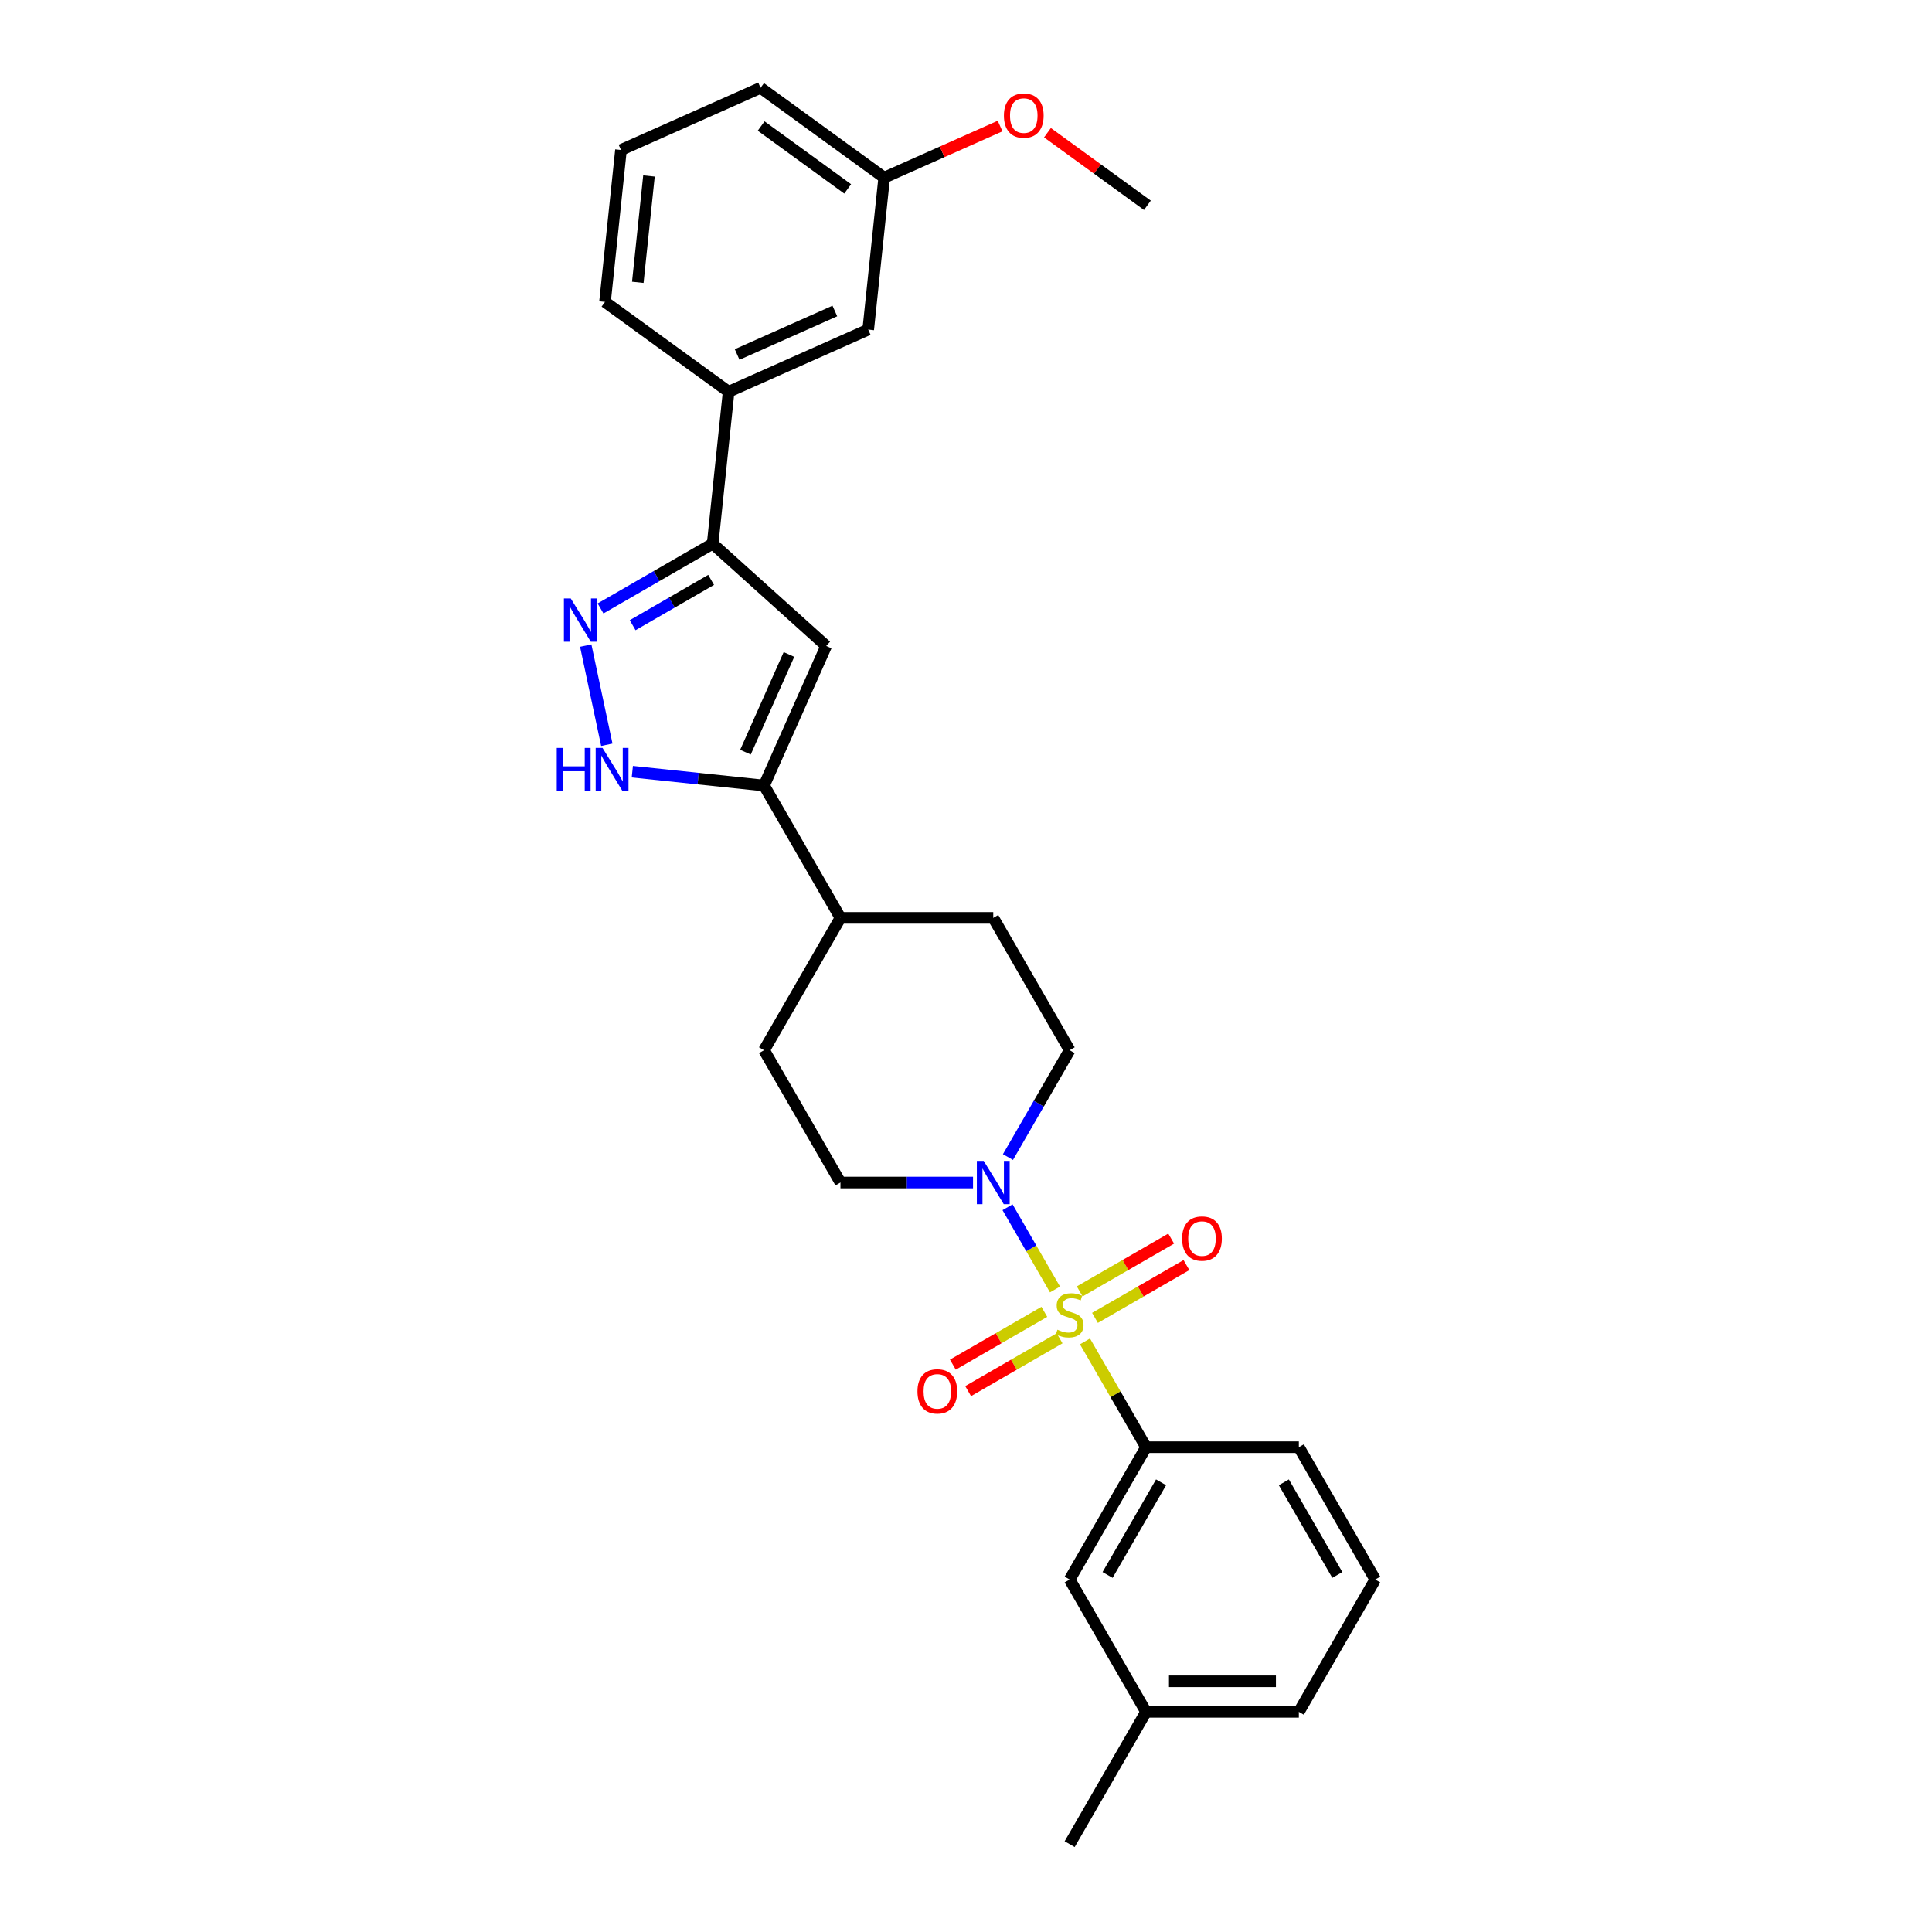 <?xml version='1.0' encoding='iso-8859-1'?>
<svg version='1.1' baseProfile='full'
              xmlns='http://www.w3.org/2000/svg'
                      xmlns:rdkit='http://www.rdkit.org/xml'
                      xmlns:xlink='http://www.w3.org/1999/xlink'
                  xml:space='preserve'
width='1000px' height='1000px' viewBox='0 0 1000 1000'>
<!-- END OF HEADER -->
<rect style='opacity:1.0;fill:#FFFFFF;stroke:none' width='1000' height='1000' x='0' y='0'> </rect>
<path class='bond-1' d='M 546.062,667.426 L 533.778,646.15' style='fill:none;fill-rule:evenodd;stroke:#CCCC00;stroke-width:6px;stroke-linecap:butt;stroke-linejoin:miter;stroke-opacity:1' />
<path class='bond-1' d='M 533.778,646.15 L 521.495,624.874' style='fill:none;fill-rule:evenodd;stroke:#0000FF;stroke-width:6px;stroke-linecap:butt;stroke-linejoin:miter;stroke-opacity:1' />
<path class='bond-6' d='M 561.587,694.317 L 577.392,721.691' style='fill:none;fill-rule:evenodd;stroke:#CCCC00;stroke-width:6px;stroke-linecap:butt;stroke-linejoin:miter;stroke-opacity:1' />
<path class='bond-6' d='M 577.392,721.691 L 593.196,749.065' style='fill:none;fill-rule:evenodd;stroke:#000000;stroke-width:6px;stroke-linecap:butt;stroke-linejoin:miter;stroke-opacity:1' />
<path class='bond-7' d='M 566.764,682.133 L 590.435,668.467' style='fill:none;fill-rule:evenodd;stroke:#CCCC00;stroke-width:6px;stroke-linecap:butt;stroke-linejoin:miter;stroke-opacity:1' />
<path class='bond-7' d='M 590.435,668.467 L 614.105,654.801' style='fill:none;fill-rule:evenodd;stroke:#FF0000;stroke-width:6px;stroke-linecap:butt;stroke-linejoin:miter;stroke-opacity:1' />
<path class='bond-7' d='M 558.855,668.434 L 582.526,654.768' style='fill:none;fill-rule:evenodd;stroke:#CCCC00;stroke-width:6px;stroke-linecap:butt;stroke-linejoin:miter;stroke-opacity:1' />
<path class='bond-7' d='M 582.526,654.768 L 606.196,641.102' style='fill:none;fill-rule:evenodd;stroke:#FF0000;stroke-width:6px;stroke-linecap:butt;stroke-linejoin:miter;stroke-opacity:1' />
<path class='bond-8' d='M 540.538,679.009 L 516.868,692.675' style='fill:none;fill-rule:evenodd;stroke:#CCCC00;stroke-width:6px;stroke-linecap:butt;stroke-linejoin:miter;stroke-opacity:1' />
<path class='bond-8' d='M 516.868,692.675 L 493.198,706.341' style='fill:none;fill-rule:evenodd;stroke:#FF0000;stroke-width:6px;stroke-linecap:butt;stroke-linejoin:miter;stroke-opacity:1' />
<path class='bond-8' d='M 548.447,692.708 L 524.777,706.374' style='fill:none;fill-rule:evenodd;stroke:#CCCC00;stroke-width:6px;stroke-linecap:butt;stroke-linejoin:miter;stroke-opacity:1' />
<path class='bond-8' d='M 524.777,706.374 L 501.107,720.04' style='fill:none;fill-rule:evenodd;stroke:#FF0000;stroke-width:6px;stroke-linecap:butt;stroke-linejoin:miter;stroke-opacity:1' />
<path class='bond-0' d='M 303.173,334.145 L 314.087,385.49' style='fill:none;fill-rule:evenodd;stroke:#0000FF;stroke-width:6px;stroke-linecap:butt;stroke-linejoin:miter;stroke-opacity:1' />
<path class='bond-30' d='M 310.844,314.923 L 339.855,298.173' style='fill:none;fill-rule:evenodd;stroke:#0000FF;stroke-width:6px;stroke-linecap:butt;stroke-linejoin:miter;stroke-opacity:1' />
<path class='bond-30' d='M 339.855,298.173 L 368.866,281.424' style='fill:none;fill-rule:evenodd;stroke:#000000;stroke-width:6px;stroke-linecap:butt;stroke-linejoin:miter;stroke-opacity:1' />
<path class='bond-30' d='M 327.456,323.596 L 347.764,311.872' style='fill:none;fill-rule:evenodd;stroke:#0000FF;stroke-width:6px;stroke-linecap:butt;stroke-linejoin:miter;stroke-opacity:1' />
<path class='bond-30' d='M 347.764,311.872 L 368.071,300.147' style='fill:none;fill-rule:evenodd;stroke:#000000;stroke-width:6px;stroke-linecap:butt;stroke-linejoin:miter;stroke-opacity:1' />
<path class='bond-11' d='M 521.714,598.901 L 537.683,571.243' style='fill:none;fill-rule:evenodd;stroke:#0000FF;stroke-width:6px;stroke-linecap:butt;stroke-linejoin:miter;stroke-opacity:1' />
<path class='bond-11' d='M 537.683,571.243 L 553.651,543.584' style='fill:none;fill-rule:evenodd;stroke:#000000;stroke-width:6px;stroke-linecap:butt;stroke-linejoin:miter;stroke-opacity:1' />
<path class='bond-12' d='M 503.635,612.077 L 469.326,612.077' style='fill:none;fill-rule:evenodd;stroke:#0000FF;stroke-width:6px;stroke-linecap:butt;stroke-linejoin:miter;stroke-opacity:1' />
<path class='bond-12' d='M 469.326,612.077 L 435.017,612.077' style='fill:none;fill-rule:evenodd;stroke:#000000;stroke-width:6px;stroke-linecap:butt;stroke-linejoin:miter;stroke-opacity:1' />
<path class='bond-2' d='M 427.641,334.345 L 395.472,406.597' style='fill:none;fill-rule:evenodd;stroke:#000000;stroke-width:6px;stroke-linecap:butt;stroke-linejoin:miter;stroke-opacity:1' />
<path class='bond-2' d='M 408.365,338.749 L 385.847,389.325' style='fill:none;fill-rule:evenodd;stroke:#000000;stroke-width:6px;stroke-linecap:butt;stroke-linejoin:miter;stroke-opacity:1' />
<path class='bond-5' d='M 427.641,334.345 L 368.866,281.424' style='fill:none;fill-rule:evenodd;stroke:#000000;stroke-width:6px;stroke-linecap:butt;stroke-linejoin:miter;stroke-opacity:1' />
<path class='bond-3' d='M 327.287,399.43 L 361.38,403.013' style='fill:none;fill-rule:evenodd;stroke:#0000FF;stroke-width:6px;stroke-linecap:butt;stroke-linejoin:miter;stroke-opacity:1' />
<path class='bond-3' d='M 361.38,403.013 L 395.472,406.597' style='fill:none;fill-rule:evenodd;stroke:#000000;stroke-width:6px;stroke-linecap:butt;stroke-linejoin:miter;stroke-opacity:1' />
<path class='bond-4' d='M 395.472,406.597 L 435.017,475.09' style='fill:none;fill-rule:evenodd;stroke:#000000;stroke-width:6px;stroke-linecap:butt;stroke-linejoin:miter;stroke-opacity:1' />
<path class='bond-9' d='M 368.866,281.424 L 377.133,202.767' style='fill:none;fill-rule:evenodd;stroke:#000000;stroke-width:6px;stroke-linecap:butt;stroke-linejoin:miter;stroke-opacity:1' />
<path class='bond-13' d='M 593.196,749.065 L 553.651,817.558' style='fill:none;fill-rule:evenodd;stroke:#000000;stroke-width:6px;stroke-linecap:butt;stroke-linejoin:miter;stroke-opacity:1' />
<path class='bond-13' d='M 600.963,767.248 L 573.282,815.193' style='fill:none;fill-rule:evenodd;stroke:#000000;stroke-width:6px;stroke-linecap:butt;stroke-linejoin:miter;stroke-opacity:1' />
<path class='bond-19' d='M 593.196,749.065 L 672.286,749.065' style='fill:none;fill-rule:evenodd;stroke:#000000;stroke-width:6px;stroke-linecap:butt;stroke-linejoin:miter;stroke-opacity:1' />
<path class='bond-14' d='M 377.133,202.767 L 449.385,170.599' style='fill:none;fill-rule:evenodd;stroke:#000000;stroke-width:6px;stroke-linecap:butt;stroke-linejoin:miter;stroke-opacity:1' />
<path class='bond-14' d='M 381.537,183.492 L 432.113,160.973' style='fill:none;fill-rule:evenodd;stroke:#000000;stroke-width:6px;stroke-linecap:butt;stroke-linejoin:miter;stroke-opacity:1' />
<path class='bond-21' d='M 377.133,202.767 L 313.148,156.28' style='fill:none;fill-rule:evenodd;stroke:#000000;stroke-width:6px;stroke-linecap:butt;stroke-linejoin:miter;stroke-opacity:1' />
<path class='bond-10' d='M 435.017,475.09 L 395.472,543.584' style='fill:none;fill-rule:evenodd;stroke:#000000;stroke-width:6px;stroke-linecap:butt;stroke-linejoin:miter;stroke-opacity:1' />
<path class='bond-28' d='M 435.017,475.09 L 514.106,475.09' style='fill:none;fill-rule:evenodd;stroke:#000000;stroke-width:6px;stroke-linecap:butt;stroke-linejoin:miter;stroke-opacity:1' />
<path class='bond-15' d='M 553.651,543.584 L 514.106,475.09' style='fill:none;fill-rule:evenodd;stroke:#000000;stroke-width:6px;stroke-linecap:butt;stroke-linejoin:miter;stroke-opacity:1' />
<path class='bond-16' d='M 435.017,612.077 L 395.472,543.584' style='fill:none;fill-rule:evenodd;stroke:#000000;stroke-width:6px;stroke-linecap:butt;stroke-linejoin:miter;stroke-opacity:1' />
<path class='bond-18' d='M 553.651,817.558 L 593.196,886.052' style='fill:none;fill-rule:evenodd;stroke:#000000;stroke-width:6px;stroke-linecap:butt;stroke-linejoin:miter;stroke-opacity:1' />
<path class='bond-17' d='M 449.385,170.599 L 457.652,91.942' style='fill:none;fill-rule:evenodd;stroke:#000000;stroke-width:6px;stroke-linecap:butt;stroke-linejoin:miter;stroke-opacity:1' />
<path class='bond-20' d='M 457.652,91.942 L 487.648,78.587' style='fill:none;fill-rule:evenodd;stroke:#000000;stroke-width:6px;stroke-linecap:butt;stroke-linejoin:miter;stroke-opacity:1' />
<path class='bond-20' d='M 487.648,78.587 L 517.645,65.232' style='fill:none;fill-rule:evenodd;stroke:#FF0000;stroke-width:6px;stroke-linecap:butt;stroke-linejoin:miter;stroke-opacity:1' />
<path class='bond-31' d='M 457.652,91.942 L 393.667,45.455' style='fill:none;fill-rule:evenodd;stroke:#000000;stroke-width:6px;stroke-linecap:butt;stroke-linejoin:miter;stroke-opacity:1' />
<path class='bond-31' d='M 438.757,97.766 L 393.967,65.225' style='fill:none;fill-rule:evenodd;stroke:#000000;stroke-width:6px;stroke-linecap:butt;stroke-linejoin:miter;stroke-opacity:1' />
<path class='bond-26' d='M 593.196,886.052 L 553.651,954.545' style='fill:none;fill-rule:evenodd;stroke:#000000;stroke-width:6px;stroke-linecap:butt;stroke-linejoin:miter;stroke-opacity:1' />
<path class='bond-29' d='M 593.196,886.052 L 672.286,886.052' style='fill:none;fill-rule:evenodd;stroke:#000000;stroke-width:6px;stroke-linecap:butt;stroke-linejoin:miter;stroke-opacity:1' />
<path class='bond-29' d='M 605.06,870.234 L 660.422,870.234' style='fill:none;fill-rule:evenodd;stroke:#000000;stroke-width:6px;stroke-linecap:butt;stroke-linejoin:miter;stroke-opacity:1' />
<path class='bond-22' d='M 672.286,749.065 L 711.83,817.558' style='fill:none;fill-rule:evenodd;stroke:#000000;stroke-width:6px;stroke-linecap:butt;stroke-linejoin:miter;stroke-opacity:1' />
<path class='bond-22' d='M 664.519,767.248 L 692.2,815.193' style='fill:none;fill-rule:evenodd;stroke:#000000;stroke-width:6px;stroke-linecap:butt;stroke-linejoin:miter;stroke-opacity:1' />
<path class='bond-27' d='M 542.163,68.68 L 568.026,87.471' style='fill:none;fill-rule:evenodd;stroke:#FF0000;stroke-width:6px;stroke-linecap:butt;stroke-linejoin:miter;stroke-opacity:1' />
<path class='bond-27' d='M 568.026,87.471 L 593.889,106.261' style='fill:none;fill-rule:evenodd;stroke:#000000;stroke-width:6px;stroke-linecap:butt;stroke-linejoin:miter;stroke-opacity:1' />
<path class='bond-23' d='M 313.148,156.28 L 321.415,77.623' style='fill:none;fill-rule:evenodd;stroke:#000000;stroke-width:6px;stroke-linecap:butt;stroke-linejoin:miter;stroke-opacity:1' />
<path class='bond-23' d='M 330.119,146.134 L 335.906,91.075' style='fill:none;fill-rule:evenodd;stroke:#000000;stroke-width:6px;stroke-linecap:butt;stroke-linejoin:miter;stroke-opacity:1' />
<path class='bond-25' d='M 711.83,817.558 L 672.286,886.052' style='fill:none;fill-rule:evenodd;stroke:#000000;stroke-width:6px;stroke-linecap:butt;stroke-linejoin:miter;stroke-opacity:1' />
<path class='bond-24' d='M 321.415,77.623 L 393.667,45.455' style='fill:none;fill-rule:evenodd;stroke:#000000;stroke-width:6px;stroke-linecap:butt;stroke-linejoin:miter;stroke-opacity:1' />
<path  class='atom-0' d='M 547.324 688.259
Q 547.577 688.354, 548.621 688.796
Q 549.665 689.239, 550.804 689.524
Q 551.975 689.777, 553.113 689.777
Q 555.233 689.777, 556.467 688.765
Q 557.701 687.721, 557.701 685.918
Q 557.701 684.684, 557.068 683.924
Q 556.467 683.165, 555.518 682.754
Q 554.569 682.343, 552.987 681.868
Q 550.994 681.267, 549.792 680.698
Q 548.621 680.128, 547.767 678.926
Q 546.944 677.724, 546.944 675.699
Q 546.944 672.884, 548.843 671.144
Q 550.772 669.404, 554.569 669.404
Q 557.163 669.404, 560.105 670.637
L 559.377 673.073
Q 556.688 671.966, 554.664 671.966
Q 552.481 671.966, 551.279 672.884
Q 550.076 673.769, 550.108 675.32
Q 550.108 676.522, 550.709 677.249
Q 551.342 677.977, 552.228 678.388
Q 553.145 678.799, 554.664 679.274
Q 556.688 679.907, 557.89 680.539
Q 559.093 681.172, 559.947 682.469
Q 560.833 683.735, 560.833 685.918
Q 560.833 689.018, 558.745 690.695
Q 556.688 692.34, 553.24 692.34
Q 551.247 692.34, 549.728 691.897
Q 548.242 691.485, 546.47 690.758
L 547.324 688.259
' fill='#CCCC00'/>
<path  class='atom-1' d='M 295.421 309.769
L 302.761 321.633
Q 303.488 322.803, 304.659 324.923
Q 305.829 327.042, 305.893 327.169
L 305.893 309.769
L 308.866 309.769
L 308.866 332.167
L 305.798 332.167
L 297.92 319.197
Q 297.003 317.678, 296.022 315.938
Q 295.073 314.198, 294.788 313.66
L 294.788 332.167
L 291.878 332.167
L 291.878 309.769
L 295.421 309.769
' fill='#0000FF'/>
<path  class='atom-2' d='M 509.155 600.878
L 516.495 612.742
Q 517.223 613.912, 518.393 616.032
Q 519.564 618.152, 519.627 618.278
L 519.627 600.878
L 522.601 600.878
L 522.601 623.277
L 519.532 623.277
L 511.655 610.306
Q 510.737 608.787, 509.757 607.047
Q 508.807 605.307, 508.523 604.77
L 508.523 623.277
L 505.612 623.277
L 505.612 600.878
L 509.155 600.878
' fill='#0000FF'/>
<path  class='atom-4' d='M 288.17 387.131
L 291.207 387.131
L 291.207 396.653
L 302.659 396.653
L 302.659 387.131
L 305.696 387.131
L 305.696 409.529
L 302.659 409.529
L 302.659 399.184
L 291.207 399.184
L 291.207 409.529
L 288.17 409.529
L 288.17 387.131
' fill='#0000FF'/>
<path  class='atom-4' d='M 311.865 387.131
L 319.204 398.994
Q 319.932 400.164, 321.102 402.284
Q 322.273 404.404, 322.336 404.53
L 322.336 387.131
L 325.31 387.131
L 325.31 409.529
L 322.241 409.529
L 314.364 396.558
Q 313.447 395.039, 312.466 393.3
Q 311.517 391.56, 311.232 391.022
L 311.232 409.529
L 308.322 409.529
L 308.322 387.131
L 311.865 387.131
' fill='#0000FF'/>
<path  class='atom-8' d='M 611.863 641.09
Q 611.863 635.711, 614.521 632.706
Q 617.178 629.701, 622.145 629.701
Q 627.112 629.701, 629.769 632.706
Q 632.427 635.711, 632.427 641.09
Q 632.427 646.531, 629.737 649.631
Q 627.048 652.7, 622.145 652.7
Q 617.21 652.7, 614.521 649.631
Q 611.863 646.563, 611.863 641.09
M 622.145 650.169
Q 625.562 650.169, 627.396 647.891
Q 629.263 645.582, 629.263 641.09
Q 629.263 636.692, 627.396 634.478
Q 625.562 632.232, 622.145 632.232
Q 618.728 632.232, 616.862 634.446
Q 615.027 636.661, 615.027 641.09
Q 615.027 645.613, 616.862 647.891
Q 618.728 650.169, 622.145 650.169
' fill='#FF0000'/>
<path  class='atom-9' d='M 474.876 720.179
Q 474.876 714.801, 477.533 711.796
Q 480.191 708.79, 485.158 708.79
Q 490.125 708.79, 492.782 711.796
Q 495.439 714.801, 495.439 720.179
Q 495.439 725.621, 492.75 728.721
Q 490.061 731.79, 485.158 731.79
Q 480.223 731.79, 477.533 728.721
Q 474.876 725.652, 474.876 720.179
M 485.158 729.259
Q 488.574 729.259, 490.409 726.981
Q 492.276 724.671, 492.276 720.179
Q 492.276 715.782, 490.409 713.567
Q 488.574 711.321, 485.158 711.321
Q 481.741 711.321, 479.875 713.536
Q 478.04 715.75, 478.04 720.179
Q 478.04 724.703, 479.875 726.981
Q 481.741 729.259, 485.158 729.259
' fill='#FF0000'/>
<path  class='atom-21' d='M 519.622 59.837
Q 519.622 54.459, 522.28 51.453
Q 524.937 48.448, 529.904 48.448
Q 534.871 48.448, 537.528 51.453
Q 540.185 54.459, 540.185 59.837
Q 540.185 65.278, 537.496 68.379
Q 534.807 71.447, 529.904 71.447
Q 524.969 71.447, 522.28 68.379
Q 519.622 65.31, 519.622 59.837
M 529.904 68.916
Q 533.32 68.916, 535.155 66.639
Q 537.022 64.329, 537.022 59.837
Q 537.022 55.44, 535.155 53.225
Q 533.32 50.979, 529.904 50.979
Q 526.487 50.979, 524.621 53.193
Q 522.786 55.408, 522.786 59.837
Q 522.786 64.361, 524.621 66.639
Q 526.487 68.916, 529.904 68.916
' fill='#FF0000'/>
</svg>
